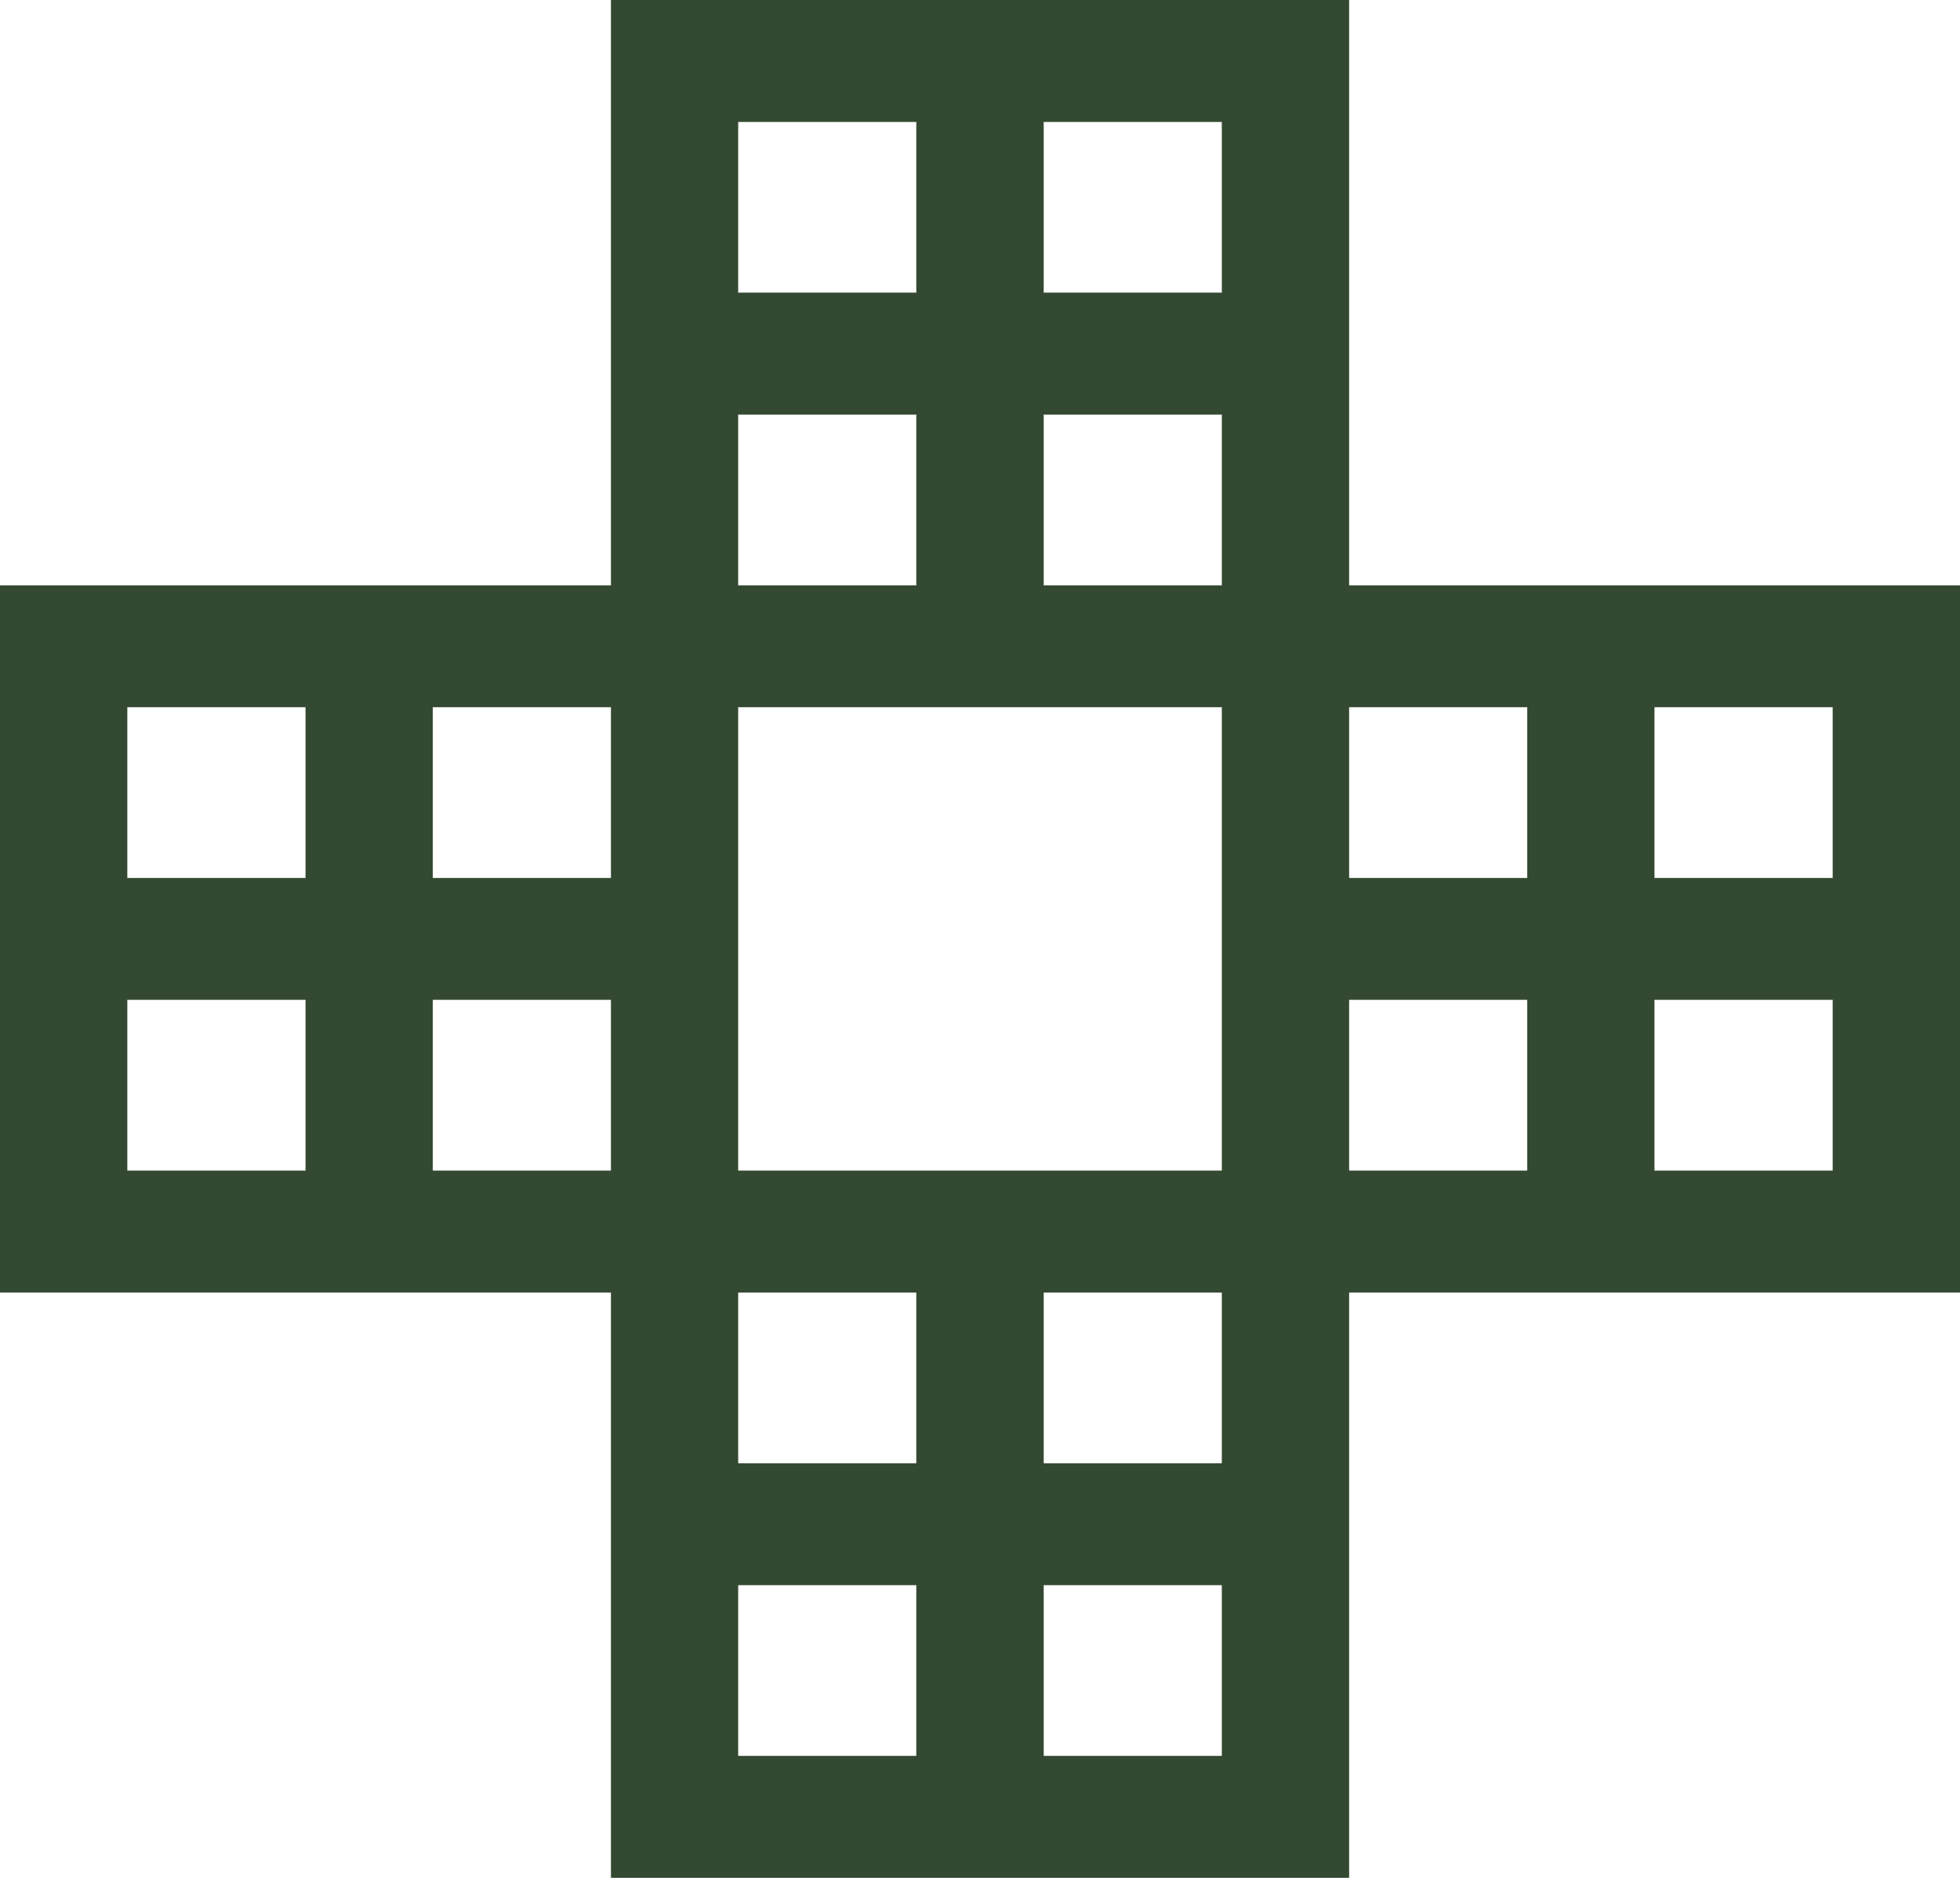 <svg width="24" height="23" viewBox="0 0 24 23" fill="none" xmlns="http://www.w3.org/2000/svg">
<path d="M7.481 23V15.831H0V7.169H7.481V0H16.52V7.169H24V15.831H16.52V23L7.481 23ZM1.559 10.753H3.741V8.662H1.559V10.753ZM1.559 14.337H3.741V12.246H1.559V14.337ZM5.299 10.753H7.481V8.662H5.299V10.753ZM5.299 14.337H7.481V12.246H5.299V14.337ZM9.039 3.584H11.22V1.494H9.039V3.584ZM9.039 7.169H11.22V5.078H9.039V7.169ZM9.039 14.337H14.961V8.662H9.039V14.337ZM9.039 17.922H11.22V15.831H9.039V17.922ZM9.039 21.506H11.22V19.415H9.039V21.506ZM12.78 3.584H14.961V1.494H12.78V3.584ZM12.78 7.169H14.961V5.078H12.78V7.169ZM12.78 17.922H14.961V15.831H12.78V17.922ZM12.78 21.506H14.961V19.415H12.78V21.506ZM16.52 10.753H18.701V8.662H16.52V10.753ZM16.52 14.337H18.701V12.246H16.52V14.337ZM20.259 10.753H22.441V8.662H20.259V10.753ZM20.259 14.337H22.441V12.246H20.259V14.337Z" fill="#344931"/>
</svg>
